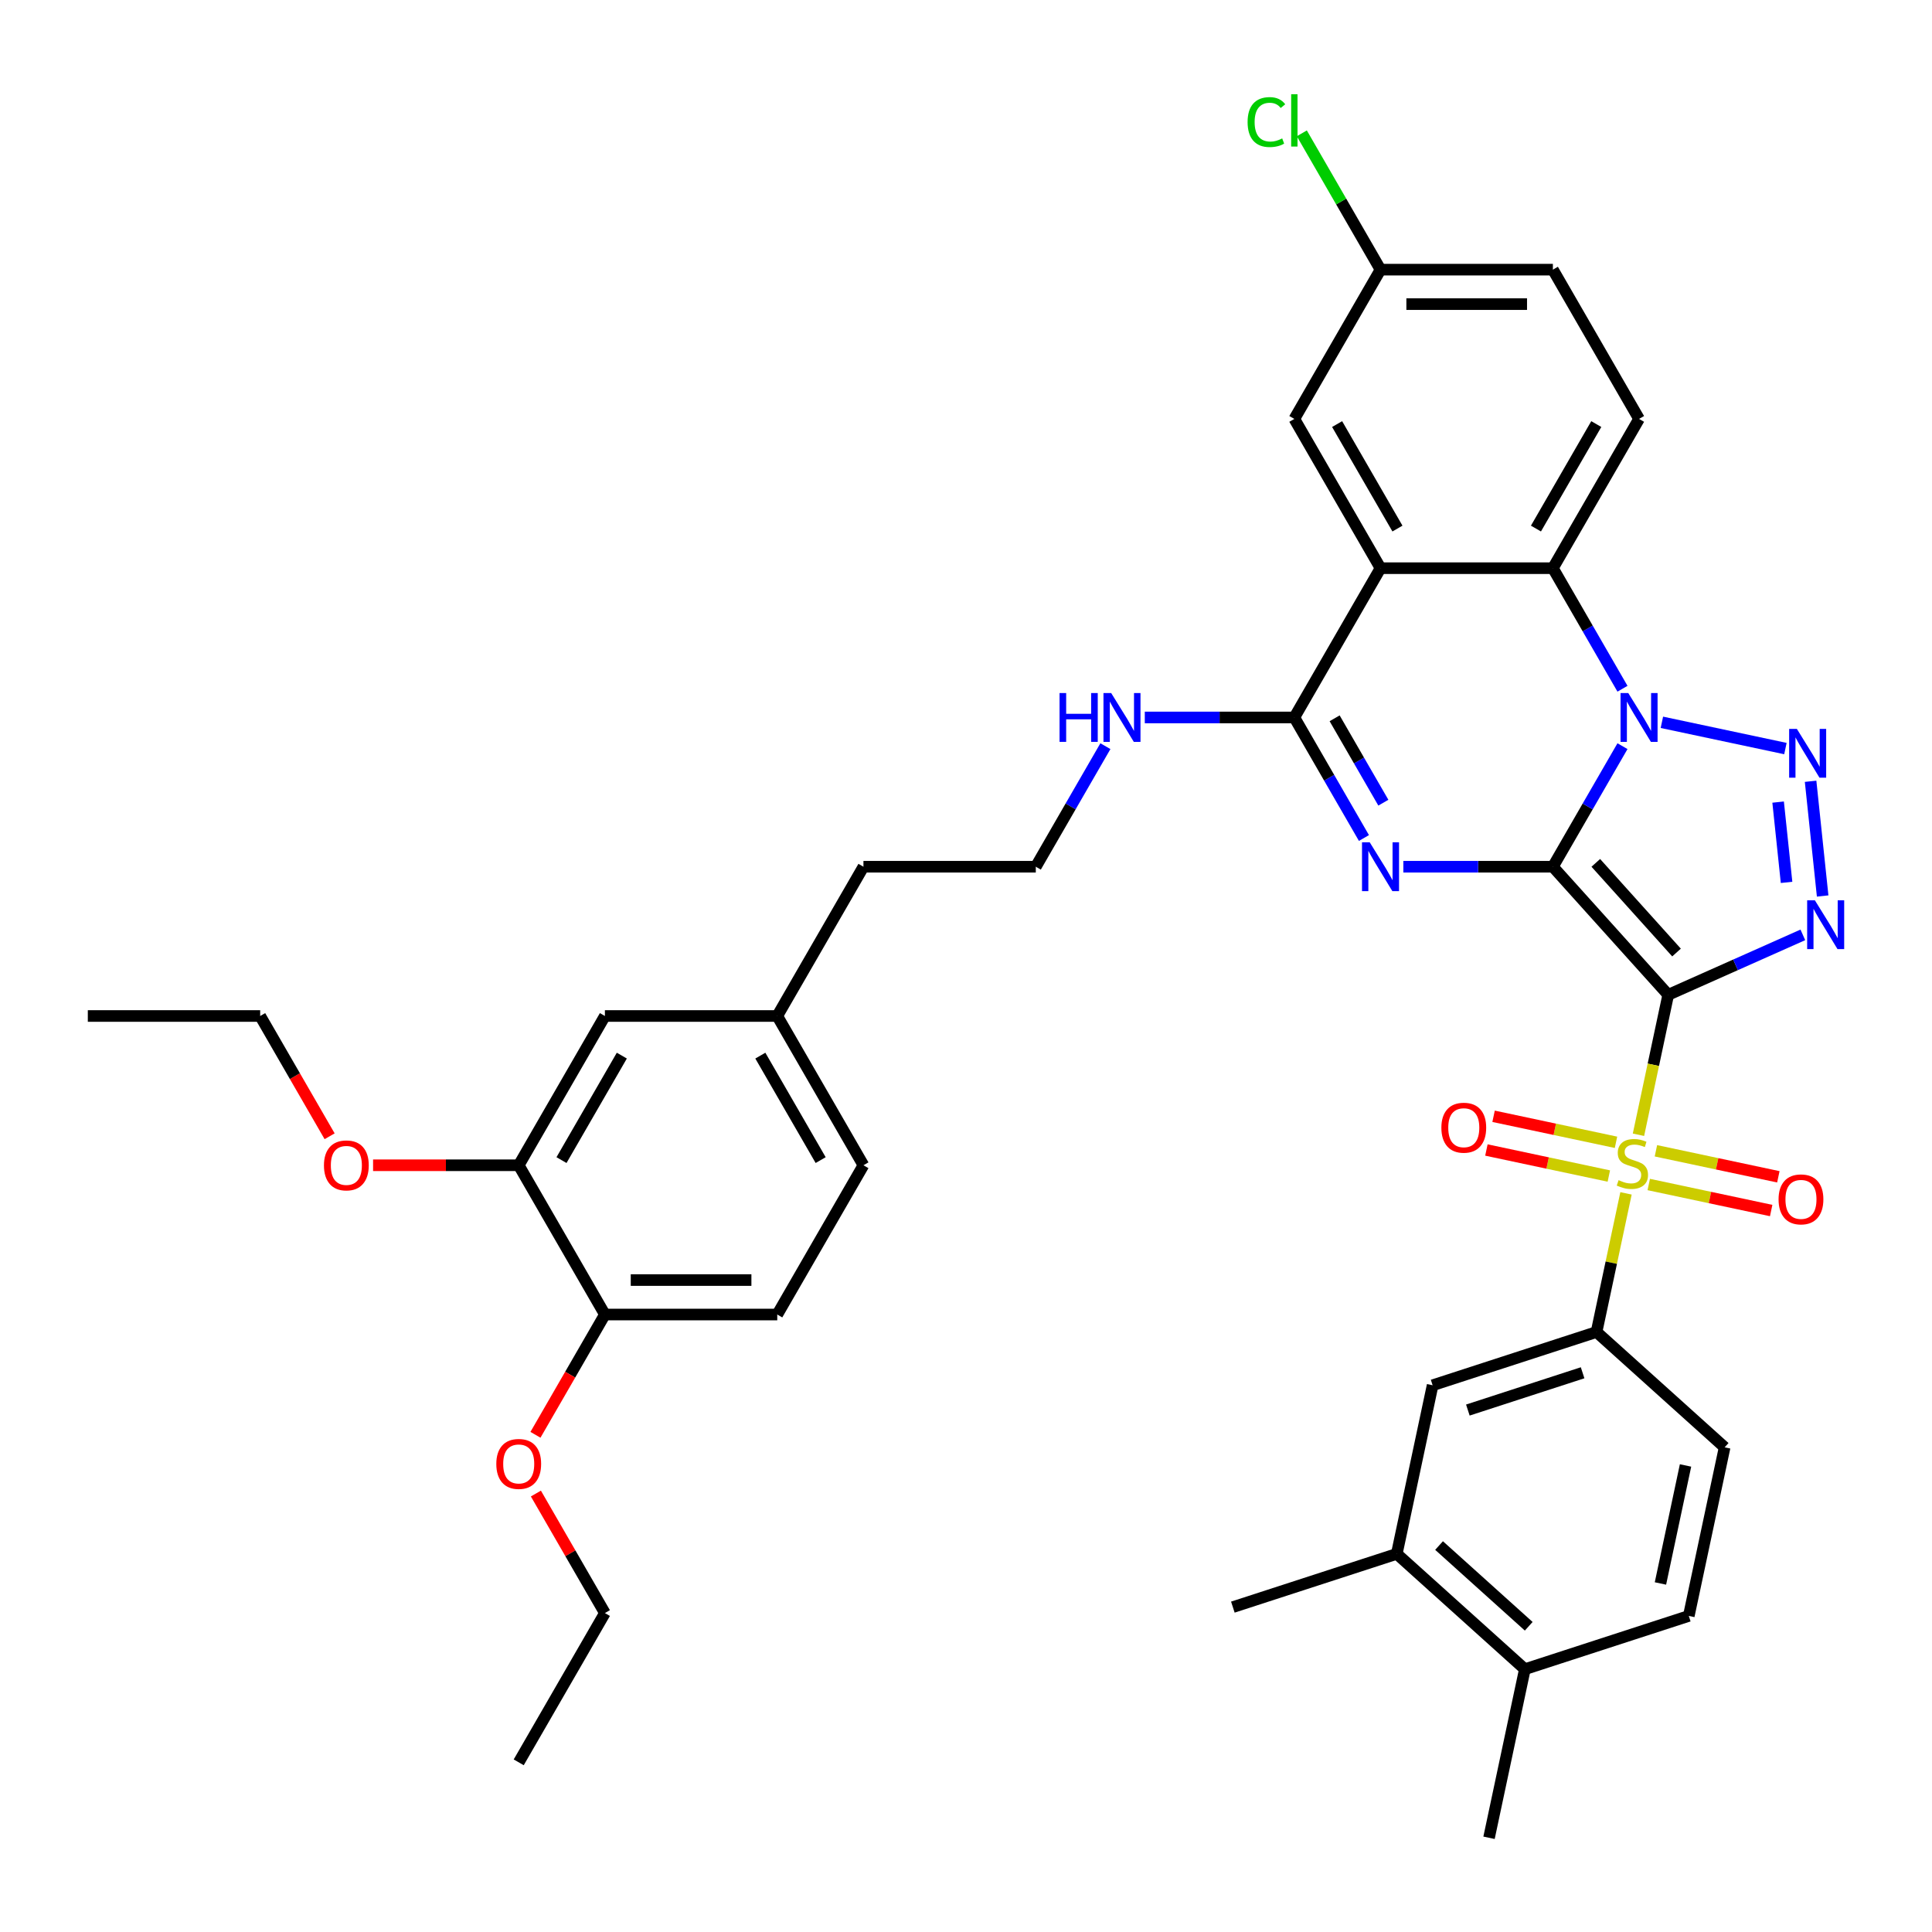 <?xml version='1.0' encoding='iso-8859-1'?>
<svg version='1.1' baseProfile='full'
              xmlns='http://www.w3.org/2000/svg'
                      xmlns:rdkit='http://www.rdkit.org/xml'
                      xmlns:xlink='http://www.w3.org/1999/xlink'
                  xml:space='preserve'
width='1000px' height='1000px' viewBox='0 0 1000 1000'>
<!-- END OF HEADER -->
<rect style='opacity:1.0;fill:#FFFFFF;stroke:none' width='1000' height='1000' x='0' y='0'> </rect>
<path class='bond-0' d='M 803.768,448.615 L 863.463,514.914' style='fill:none;fill-rule:evenodd;stroke:#000000;stroke-width:6px;stroke-linecap:butt;stroke-linejoin:miter;stroke-opacity:1' />
<path class='bond-0' d='M 825.982,446.621 L 867.769,493.03' style='fill:none;fill-rule:evenodd;stroke:#000000;stroke-width:6px;stroke-linecap:butt;stroke-linejoin:miter;stroke-opacity:1' />
<path class='bond-1' d='M 803.768,448.615 L 821.781,417.416' style='fill:none;fill-rule:evenodd;stroke:#000000;stroke-width:6px;stroke-linecap:butt;stroke-linejoin:miter;stroke-opacity:1' />
<path class='bond-1' d='M 821.781,417.416 L 839.794,386.217' style='fill:none;fill-rule:evenodd;stroke:#0000FF;stroke-width:6px;stroke-linecap:butt;stroke-linejoin:miter;stroke-opacity:1' />
<path class='bond-2' d='M 803.768,448.615 L 765.067,448.615' style='fill:none;fill-rule:evenodd;stroke:#000000;stroke-width:6px;stroke-linecap:butt;stroke-linejoin:miter;stroke-opacity:1' />
<path class='bond-2' d='M 765.067,448.615 L 726.367,448.615' style='fill:none;fill-rule:evenodd;stroke:#0000FF;stroke-width:6px;stroke-linecap:butt;stroke-linejoin:miter;stroke-opacity:1' />
<path class='bond-3' d='M 863.463,514.914 L 855.765,551.132' style='fill:none;fill-rule:evenodd;stroke:#000000;stroke-width:6px;stroke-linecap:butt;stroke-linejoin:miter;stroke-opacity:1' />
<path class='bond-3' d='M 855.765,551.132 L 848.067,587.35' style='fill:none;fill-rule:evenodd;stroke:#CCCC00;stroke-width:6px;stroke-linecap:butt;stroke-linejoin:miter;stroke-opacity:1' />
<path class='bond-4' d='M 863.463,514.914 L 898.308,499.4' style='fill:none;fill-rule:evenodd;stroke:#000000;stroke-width:6px;stroke-linecap:butt;stroke-linejoin:miter;stroke-opacity:1' />
<path class='bond-4' d='M 898.308,499.4 L 933.152,483.886' style='fill:none;fill-rule:evenodd;stroke:#0000FF;stroke-width:6px;stroke-linecap:butt;stroke-linejoin:miter;stroke-opacity:1' />
<path class='bond-5' d='M 860.187,373.865 L 924.129,387.456' style='fill:none;fill-rule:evenodd;stroke:#0000FF;stroke-width:6px;stroke-linecap:butt;stroke-linejoin:miter;stroke-opacity:1' />
<path class='bond-8' d='M 839.794,356.491 L 821.781,325.292' style='fill:none;fill-rule:evenodd;stroke:#0000FF;stroke-width:6px;stroke-linecap:butt;stroke-linejoin:miter;stroke-opacity:1' />
<path class='bond-8' d='M 821.781,325.292 L 803.768,294.093' style='fill:none;fill-rule:evenodd;stroke:#000000;stroke-width:6px;stroke-linecap:butt;stroke-linejoin:miter;stroke-opacity:1' />
<path class='bond-7' d='M 705.974,433.752 L 687.961,402.553' style='fill:none;fill-rule:evenodd;stroke:#0000FF;stroke-width:6px;stroke-linecap:butt;stroke-linejoin:miter;stroke-opacity:1' />
<path class='bond-7' d='M 687.961,402.553 L 669.948,371.354' style='fill:none;fill-rule:evenodd;stroke:#000000;stroke-width:6px;stroke-linecap:butt;stroke-linejoin:miter;stroke-opacity:1' />
<path class='bond-7' d='M 716.022,415.471 L 703.413,393.632' style='fill:none;fill-rule:evenodd;stroke:#0000FF;stroke-width:6px;stroke-linecap:butt;stroke-linejoin:miter;stroke-opacity:1' />
<path class='bond-7' d='M 703.413,393.632 L 690.804,371.792' style='fill:none;fill-rule:evenodd;stroke:#000000;stroke-width:6px;stroke-linecap:butt;stroke-linejoin:miter;stroke-opacity:1' />
<path class='bond-9' d='M 841.619,617.683 L 833.993,653.562' style='fill:none;fill-rule:evenodd;stroke:#CCCC00;stroke-width:6px;stroke-linecap:butt;stroke-linejoin:miter;stroke-opacity:1' />
<path class='bond-9' d='M 833.993,653.562 L 826.366,689.441' style='fill:none;fill-rule:evenodd;stroke:#000000;stroke-width:6px;stroke-linecap:butt;stroke-linejoin:miter;stroke-opacity:1' />
<path class='bond-11' d='M 836.439,591.255 L 804.754,584.52' style='fill:none;fill-rule:evenodd;stroke:#CCCC00;stroke-width:6px;stroke-linecap:butt;stroke-linejoin:miter;stroke-opacity:1' />
<path class='bond-11' d='M 804.754,584.52 L 773.07,577.786' style='fill:none;fill-rule:evenodd;stroke:#FF0000;stroke-width:6px;stroke-linecap:butt;stroke-linejoin:miter;stroke-opacity:1' />
<path class='bond-11' d='M 832.729,608.708 L 801.045,601.973' style='fill:none;fill-rule:evenodd;stroke:#CCCC00;stroke-width:6px;stroke-linecap:butt;stroke-linejoin:miter;stroke-opacity:1' />
<path class='bond-11' d='M 801.045,601.973 L 769.36,595.238' style='fill:none;fill-rule:evenodd;stroke:#FF0000;stroke-width:6px;stroke-linecap:butt;stroke-linejoin:miter;stroke-opacity:1' />
<path class='bond-12' d='M 853.391,613.1 L 885.075,619.834' style='fill:none;fill-rule:evenodd;stroke:#CCCC00;stroke-width:6px;stroke-linecap:butt;stroke-linejoin:miter;stroke-opacity:1' />
<path class='bond-12' d='M 885.075,619.834 L 916.76,626.569' style='fill:none;fill-rule:evenodd;stroke:#FF0000;stroke-width:6px;stroke-linecap:butt;stroke-linejoin:miter;stroke-opacity:1' />
<path class='bond-12' d='M 857.101,595.647 L 888.785,602.382' style='fill:none;fill-rule:evenodd;stroke:#CCCC00;stroke-width:6px;stroke-linecap:butt;stroke-linejoin:miter;stroke-opacity:1' />
<path class='bond-12' d='M 888.785,602.382 L 920.47,609.116' style='fill:none;fill-rule:evenodd;stroke:#FF0000;stroke-width:6px;stroke-linecap:butt;stroke-linejoin:miter;stroke-opacity:1' />
<path class='bond-40' d='M 943.402,463.764 L 937.161,404.392' style='fill:none;fill-rule:evenodd;stroke:#0000FF;stroke-width:6px;stroke-linecap:butt;stroke-linejoin:miter;stroke-opacity:1' />
<path class='bond-40' d='M 924.721,456.723 L 920.353,415.163' style='fill:none;fill-rule:evenodd;stroke:#0000FF;stroke-width:6px;stroke-linecap:butt;stroke-linejoin:miter;stroke-opacity:1' />
<path class='bond-6' d='M 714.555,294.093 L 669.948,371.354' style='fill:none;fill-rule:evenodd;stroke:#000000;stroke-width:6px;stroke-linecap:butt;stroke-linejoin:miter;stroke-opacity:1' />
<path class='bond-14' d='M 714.555,294.093 L 669.948,216.832' style='fill:none;fill-rule:evenodd;stroke:#000000;stroke-width:6px;stroke-linecap:butt;stroke-linejoin:miter;stroke-opacity:1' />
<path class='bond-14' d='M 723.316,273.583 L 692.091,219.5' style='fill:none;fill-rule:evenodd;stroke:#000000;stroke-width:6px;stroke-linecap:butt;stroke-linejoin:miter;stroke-opacity:1' />
<path class='bond-39' d='M 714.555,294.093 L 803.768,294.093' style='fill:none;fill-rule:evenodd;stroke:#000000;stroke-width:6px;stroke-linecap:butt;stroke-linejoin:miter;stroke-opacity:1' />
<path class='bond-17' d='M 669.948,371.354 L 631.247,371.354' style='fill:none;fill-rule:evenodd;stroke:#000000;stroke-width:6px;stroke-linecap:butt;stroke-linejoin:miter;stroke-opacity:1' />
<path class='bond-17' d='M 631.247,371.354 L 592.547,371.354' style='fill:none;fill-rule:evenodd;stroke:#0000FF;stroke-width:6px;stroke-linecap:butt;stroke-linejoin:miter;stroke-opacity:1' />
<path class='bond-13' d='M 803.768,294.093 L 848.375,216.832' style='fill:none;fill-rule:evenodd;stroke:#000000;stroke-width:6px;stroke-linecap:butt;stroke-linejoin:miter;stroke-opacity:1' />
<path class='bond-13' d='M 795.007,273.583 L 826.232,219.5' style='fill:none;fill-rule:evenodd;stroke:#000000;stroke-width:6px;stroke-linecap:butt;stroke-linejoin:miter;stroke-opacity:1' />
<path class='bond-10' d='M 826.366,689.441 L 741.52,717.01' style='fill:none;fill-rule:evenodd;stroke:#000000;stroke-width:6px;stroke-linecap:butt;stroke-linejoin:miter;stroke-opacity:1' />
<path class='bond-10' d='M 819.153,710.546 L 759.76,729.844' style='fill:none;fill-rule:evenodd;stroke:#000000;stroke-width:6px;stroke-linecap:butt;stroke-linejoin:miter;stroke-opacity:1' />
<path class='bond-19' d='M 826.366,689.441 L 892.665,749.137' style='fill:none;fill-rule:evenodd;stroke:#000000;stroke-width:6px;stroke-linecap:butt;stroke-linejoin:miter;stroke-opacity:1' />
<path class='bond-15' d='M 741.52,717.01 L 722.971,804.273' style='fill:none;fill-rule:evenodd;stroke:#000000;stroke-width:6px;stroke-linecap:butt;stroke-linejoin:miter;stroke-opacity:1' />
<path class='bond-25' d='M 848.375,216.832 L 803.768,139.571' style='fill:none;fill-rule:evenodd;stroke:#000000;stroke-width:6px;stroke-linecap:butt;stroke-linejoin:miter;stroke-opacity:1' />
<path class='bond-24' d='M 669.948,216.832 L 714.555,139.571' style='fill:none;fill-rule:evenodd;stroke:#000000;stroke-width:6px;stroke-linecap:butt;stroke-linejoin:miter;stroke-opacity:1' />
<path class='bond-32' d='M 722.971,804.273 L 638.124,831.842' style='fill:none;fill-rule:evenodd;stroke:#000000;stroke-width:6px;stroke-linecap:butt;stroke-linejoin:miter;stroke-opacity:1' />
<path class='bond-42' d='M 722.971,804.273 L 789.269,863.969' style='fill:none;fill-rule:evenodd;stroke:#000000;stroke-width:6px;stroke-linecap:butt;stroke-linejoin:miter;stroke-opacity:1' />
<path class='bond-42' d='M 744.855,799.968 L 791.264,841.755' style='fill:none;fill-rule:evenodd;stroke:#000000;stroke-width:6px;stroke-linecap:butt;stroke-linejoin:miter;stroke-opacity:1' />
<path class='bond-16' d='M 268.488,603.137 L 313.095,525.876' style='fill:none;fill-rule:evenodd;stroke:#000000;stroke-width:6px;stroke-linecap:butt;stroke-linejoin:miter;stroke-opacity:1' />
<path class='bond-16' d='M 290.631,600.469 L 321.856,546.387' style='fill:none;fill-rule:evenodd;stroke:#000000;stroke-width:6px;stroke-linecap:butt;stroke-linejoin:miter;stroke-opacity:1' />
<path class='bond-28' d='M 268.488,603.137 L 230.795,603.137' style='fill:none;fill-rule:evenodd;stroke:#000000;stroke-width:6px;stroke-linecap:butt;stroke-linejoin:miter;stroke-opacity:1' />
<path class='bond-28' d='M 230.795,603.137 L 193.103,603.137' style='fill:none;fill-rule:evenodd;stroke:#FF0000;stroke-width:6px;stroke-linecap:butt;stroke-linejoin:miter;stroke-opacity:1' />
<path class='bond-43' d='M 268.488,603.137 L 313.095,680.398' style='fill:none;fill-rule:evenodd;stroke:#000000;stroke-width:6px;stroke-linecap:butt;stroke-linejoin:miter;stroke-opacity:1' />
<path class='bond-31' d='M 572.154,386.217 L 554.141,417.416' style='fill:none;fill-rule:evenodd;stroke:#0000FF;stroke-width:6px;stroke-linecap:butt;stroke-linejoin:miter;stroke-opacity:1' />
<path class='bond-31' d='M 554.141,417.416 L 536.128,448.615' style='fill:none;fill-rule:evenodd;stroke:#000000;stroke-width:6px;stroke-linecap:butt;stroke-linejoin:miter;stroke-opacity:1' />
<path class='bond-18' d='M 313.095,680.398 L 402.308,680.398' style='fill:none;fill-rule:evenodd;stroke:#000000;stroke-width:6px;stroke-linecap:butt;stroke-linejoin:miter;stroke-opacity:1' />
<path class='bond-18' d='M 326.477,662.556 L 388.926,662.556' style='fill:none;fill-rule:evenodd;stroke:#000000;stroke-width:6px;stroke-linecap:butt;stroke-linejoin:miter;stroke-opacity:1' />
<path class='bond-30' d='M 313.095,680.398 L 295.123,711.526' style='fill:none;fill-rule:evenodd;stroke:#000000;stroke-width:6px;stroke-linecap:butt;stroke-linejoin:miter;stroke-opacity:1' />
<path class='bond-30' d='M 295.123,711.526 L 277.151,742.654' style='fill:none;fill-rule:evenodd;stroke:#FF0000;stroke-width:6px;stroke-linecap:butt;stroke-linejoin:miter;stroke-opacity:1' />
<path class='bond-22' d='M 892.665,749.137 L 874.116,836.4' style='fill:none;fill-rule:evenodd;stroke:#000000;stroke-width:6px;stroke-linecap:butt;stroke-linejoin:miter;stroke-opacity:1' />
<path class='bond-22' d='M 872.43,758.516 L 859.446,819.601' style='fill:none;fill-rule:evenodd;stroke:#000000;stroke-width:6px;stroke-linecap:butt;stroke-linejoin:miter;stroke-opacity:1' />
<path class='bond-20' d='M 789.269,863.969 L 874.116,836.4' style='fill:none;fill-rule:evenodd;stroke:#000000;stroke-width:6px;stroke-linecap:butt;stroke-linejoin:miter;stroke-opacity:1' />
<path class='bond-34' d='M 789.269,863.969 L 770.721,951.233' style='fill:none;fill-rule:evenodd;stroke:#000000;stroke-width:6px;stroke-linecap:butt;stroke-linejoin:miter;stroke-opacity:1' />
<path class='bond-21' d='M 313.095,525.876 L 402.308,525.876' style='fill:none;fill-rule:evenodd;stroke:#000000;stroke-width:6px;stroke-linecap:butt;stroke-linejoin:miter;stroke-opacity:1' />
<path class='bond-23' d='M 402.308,680.398 L 446.915,603.137' style='fill:none;fill-rule:evenodd;stroke:#000000;stroke-width:6px;stroke-linecap:butt;stroke-linejoin:miter;stroke-opacity:1' />
<path class='bond-29' d='M 714.555,139.571 L 694.187,104.294' style='fill:none;fill-rule:evenodd;stroke:#000000;stroke-width:6px;stroke-linecap:butt;stroke-linejoin:miter;stroke-opacity:1' />
<path class='bond-29' d='M 694.187,104.294 L 673.82,69.016' style='fill:none;fill-rule:evenodd;stroke:#00CC00;stroke-width:6px;stroke-linecap:butt;stroke-linejoin:miter;stroke-opacity:1' />
<path class='bond-41' d='M 714.555,139.571 L 803.768,139.571' style='fill:none;fill-rule:evenodd;stroke:#000000;stroke-width:6px;stroke-linecap:butt;stroke-linejoin:miter;stroke-opacity:1' />
<path class='bond-41' d='M 727.937,157.414 L 790.386,157.414' style='fill:none;fill-rule:evenodd;stroke:#000000;stroke-width:6px;stroke-linecap:butt;stroke-linejoin:miter;stroke-opacity:1' />
<path class='bond-26' d='M 402.308,525.876 L 446.915,448.615' style='fill:none;fill-rule:evenodd;stroke:#000000;stroke-width:6px;stroke-linecap:butt;stroke-linejoin:miter;stroke-opacity:1' />
<path class='bond-27' d='M 402.308,525.876 L 446.915,603.137' style='fill:none;fill-rule:evenodd;stroke:#000000;stroke-width:6px;stroke-linecap:butt;stroke-linejoin:miter;stroke-opacity:1' />
<path class='bond-27' d='M 393.547,546.387 L 424.771,600.469' style='fill:none;fill-rule:evenodd;stroke:#000000;stroke-width:6px;stroke-linecap:butt;stroke-linejoin:miter;stroke-opacity:1' />
<path class='bond-35' d='M 170.611,588.131 L 152.639,557.004' style='fill:none;fill-rule:evenodd;stroke:#FF0000;stroke-width:6px;stroke-linecap:butt;stroke-linejoin:miter;stroke-opacity:1' />
<path class='bond-35' d='M 152.639,557.004 L 134.668,525.876' style='fill:none;fill-rule:evenodd;stroke:#000000;stroke-width:6px;stroke-linecap:butt;stroke-linejoin:miter;stroke-opacity:1' />
<path class='bond-36' d='M 277.378,773.057 L 295.236,803.989' style='fill:none;fill-rule:evenodd;stroke:#FF0000;stroke-width:6px;stroke-linecap:butt;stroke-linejoin:miter;stroke-opacity:1' />
<path class='bond-36' d='M 295.236,803.989 L 313.095,834.92' style='fill:none;fill-rule:evenodd;stroke:#000000;stroke-width:6px;stroke-linecap:butt;stroke-linejoin:miter;stroke-opacity:1' />
<path class='bond-33' d='M 536.128,448.615 L 446.915,448.615' style='fill:none;fill-rule:evenodd;stroke:#000000;stroke-width:6px;stroke-linecap:butt;stroke-linejoin:miter;stroke-opacity:1' />
<path class='bond-37' d='M 134.668,525.876 L 45.455,525.876' style='fill:none;fill-rule:evenodd;stroke:#000000;stroke-width:6px;stroke-linecap:butt;stroke-linejoin:miter;stroke-opacity:1' />
<path class='bond-38' d='M 313.095,834.92 L 268.488,912.181' style='fill:none;fill-rule:evenodd;stroke:#000000;stroke-width:6px;stroke-linecap:butt;stroke-linejoin:miter;stroke-opacity:1' />
<path  class='atom-2' d='M 842.79 358.721
L 851.069 372.103
Q 851.89 373.424, 853.21 375.815
Q 854.53 378.206, 854.602 378.348
L 854.602 358.721
L 857.956 358.721
L 857.956 383.987
L 854.495 383.987
L 845.609 369.356
Q 844.574 367.643, 843.468 365.68
Q 842.397 363.717, 842.076 363.111
L 842.076 383.987
L 838.793 383.987
L 838.793 358.721
L 842.79 358.721
' fill='#0000FF'/>
<path  class='atom-3' d='M 708.97 435.982
L 717.249 449.364
Q 718.07 450.685, 719.39 453.076
Q 720.71 455.467, 720.782 455.609
L 720.782 435.982
L 724.136 435.982
L 724.136 461.248
L 720.675 461.248
L 711.789 446.617
Q 710.754 444.904, 709.648 442.941
Q 708.577 440.978, 708.256 440.372
L 708.256 461.248
L 704.973 461.248
L 704.973 435.982
L 708.97 435.982
' fill='#0000FF'/>
<path  class='atom-4' d='M 837.778 610.849
Q 838.063 610.956, 839.241 611.456
Q 840.419 611.955, 841.703 612.276
Q 843.024 612.562, 844.308 612.562
Q 846.699 612.562, 848.091 611.42
Q 849.483 610.242, 849.483 608.208
Q 849.483 606.816, 848.769 605.96
Q 848.091 605.104, 847.02 604.64
Q 845.95 604.176, 844.166 603.64
Q 841.917 602.962, 840.561 602.32
Q 839.241 601.678, 838.278 600.322
Q 837.35 598.966, 837.35 596.682
Q 837.35 593.506, 839.491 591.543
Q 841.668 589.58, 845.95 589.58
Q 848.876 589.58, 852.195 590.972
L 851.374 593.72
Q 848.341 592.471, 846.057 592.471
Q 843.595 592.471, 842.239 593.506
Q 840.883 594.505, 840.918 596.254
Q 840.918 597.61, 841.596 598.43
Q 842.31 599.251, 843.309 599.715
Q 844.344 600.179, 846.057 600.714
Q 848.341 601.428, 849.697 602.142
Q 851.053 602.855, 852.016 604.318
Q 853.016 605.746, 853.016 608.208
Q 853.016 611.705, 850.66 613.597
Q 848.341 615.452, 844.451 615.452
Q 842.203 615.452, 840.49 614.953
Q 838.813 614.489, 836.814 613.668
L 837.778 610.849
' fill='#CCCC00'/>
<path  class='atom-5' d='M 939.379 465.995
L 947.658 479.377
Q 948.479 480.697, 949.799 483.088
Q 951.12 485.479, 951.191 485.622
L 951.191 465.995
L 954.545 465.995
L 954.545 491.26
L 951.084 491.26
L 942.198 476.629
Q 941.163 474.916, 940.057 472.953
Q 938.987 470.991, 938.665 470.384
L 938.665 491.26
L 935.382 491.26
L 935.382 465.995
L 939.379 465.995
' fill='#0000FF'/>
<path  class='atom-6' d='M 930.054 377.27
L 938.333 390.652
Q 939.154 391.972, 940.474 394.363
Q 941.794 396.754, 941.866 396.897
L 941.866 377.27
L 945.22 377.27
L 945.22 402.535
L 941.759 402.535
L 932.873 387.904
Q 931.838 386.191, 930.732 384.229
Q 929.661 382.266, 929.34 381.659
L 929.34 402.535
L 926.057 402.535
L 926.057 377.27
L 930.054 377.27
' fill='#0000FF'/>
<path  class='atom-12' d='M 746.053 583.7
Q 746.053 577.634, 749.051 574.244
Q 752.049 570.854, 757.651 570.854
Q 763.254 570.854, 766.251 574.244
Q 769.249 577.634, 769.249 583.7
Q 769.249 589.838, 766.216 593.335
Q 763.182 596.797, 757.651 596.797
Q 752.084 596.797, 749.051 593.335
Q 746.053 589.874, 746.053 583.7
M 757.651 593.942
Q 761.505 593.942, 763.575 591.373
Q 765.68 588.768, 765.68 583.7
Q 765.68 578.74, 763.575 576.242
Q 761.505 573.708, 757.651 573.708
Q 753.797 573.708, 751.692 576.206
Q 749.622 578.704, 749.622 583.7
Q 749.622 588.803, 751.692 591.373
Q 753.797 593.942, 757.651 593.942
' fill='#FF0000'/>
<path  class='atom-13' d='M 920.581 620.797
Q 920.581 614.731, 923.579 611.341
Q 926.576 607.951, 932.179 607.951
Q 937.781 607.951, 940.779 611.341
Q 943.777 614.731, 943.777 620.797
Q 943.777 626.935, 940.743 630.432
Q 937.71 633.894, 932.179 633.894
Q 926.612 633.894, 923.579 630.432
Q 920.581 626.971, 920.581 620.797
M 932.179 631.039
Q 936.033 631.039, 938.103 628.47
Q 940.208 625.865, 940.208 620.797
Q 940.208 615.837, 938.103 613.339
Q 936.033 610.805, 932.179 610.805
Q 928.325 610.805, 926.219 613.303
Q 924.15 615.801, 924.15 620.797
Q 924.15 625.9, 926.219 628.47
Q 928.325 631.039, 932.179 631.039
' fill='#FF0000'/>
<path  class='atom-18' d='M 548.422 358.721
L 551.847 358.721
L 551.847 369.463
L 564.766 369.463
L 564.766 358.721
L 568.191 358.721
L 568.191 383.987
L 564.766 383.987
L 564.766 372.318
L 551.847 372.318
L 551.847 383.987
L 548.422 383.987
L 548.422 358.721
' fill='#0000FF'/>
<path  class='atom-18' d='M 575.15 358.721
L 583.429 372.103
Q 584.25 373.424, 585.57 375.815
Q 586.89 378.206, 586.962 378.348
L 586.962 358.721
L 590.316 358.721
L 590.316 383.987
L 586.855 383.987
L 577.969 369.356
Q 576.934 367.643, 575.828 365.68
Q 574.757 363.717, 574.436 363.111
L 574.436 383.987
L 571.153 383.987
L 571.153 358.721
L 575.15 358.721
' fill='#0000FF'/>
<path  class='atom-29' d='M 167.677 603.209
Q 167.677 597.142, 170.674 593.752
Q 173.672 590.362, 179.275 590.362
Q 184.877 590.362, 187.875 593.752
Q 190.872 597.142, 190.872 603.209
Q 190.872 609.346, 187.839 612.844
Q 184.806 616.305, 179.275 616.305
Q 173.708 616.305, 170.674 612.844
Q 167.677 609.382, 167.677 603.209
M 179.275 613.45
Q 183.129 613.45, 185.198 610.881
Q 187.304 608.276, 187.304 603.209
Q 187.304 598.248, 185.198 595.75
Q 183.129 593.217, 179.275 593.217
Q 175.421 593.217, 173.315 595.715
Q 171.245 598.213, 171.245 603.209
Q 171.245 608.312, 173.315 610.881
Q 175.421 613.45, 179.275 613.45
' fill='#FF0000'/>
<path  class='atom-30' d='M 645.753 63.184
Q 645.753 56.904, 648.68 53.62
Q 651.641 50.302, 657.244 50.302
Q 662.454 50.302, 665.238 53.977
L 662.882 55.904
Q 660.848 53.228, 657.244 53.228
Q 653.426 53.228, 651.392 55.797
Q 649.393 58.331, 649.393 63.184
Q 649.393 68.18, 651.463 70.749
Q 653.568 73.319, 657.637 73.319
Q 660.42 73.319, 663.667 71.642
L 664.667 74.318
Q 663.346 75.174, 661.348 75.674
Q 659.35 76.174, 657.137 76.174
Q 651.641 76.174, 648.68 72.819
Q 645.753 69.465, 645.753 63.184
' fill='#00CC00'/>
<path  class='atom-30' d='M 668.307 48.767
L 671.59 48.767
L 671.59 75.853
L 668.307 75.853
L 668.307 48.767
' fill='#00CC00'/>
<path  class='atom-31' d='M 256.89 757.731
Q 256.89 751.664, 259.888 748.274
Q 262.885 744.884, 268.488 744.884
Q 274.091 744.884, 277.088 748.274
Q 280.086 751.664, 280.086 757.731
Q 280.086 763.868, 277.052 767.366
Q 274.019 770.827, 268.488 770.827
Q 262.921 770.827, 259.888 767.366
Q 256.89 763.904, 256.89 757.731
M 268.488 767.972
Q 272.342 767.972, 274.412 765.403
Q 276.517 762.798, 276.517 757.731
Q 276.517 752.77, 274.412 750.272
Q 272.342 747.739, 268.488 747.739
Q 264.634 747.739, 262.528 750.237
Q 260.459 752.735, 260.459 757.731
Q 260.459 762.834, 262.528 765.403
Q 264.634 767.972, 268.488 767.972
' fill='#FF0000'/>
</svg>
